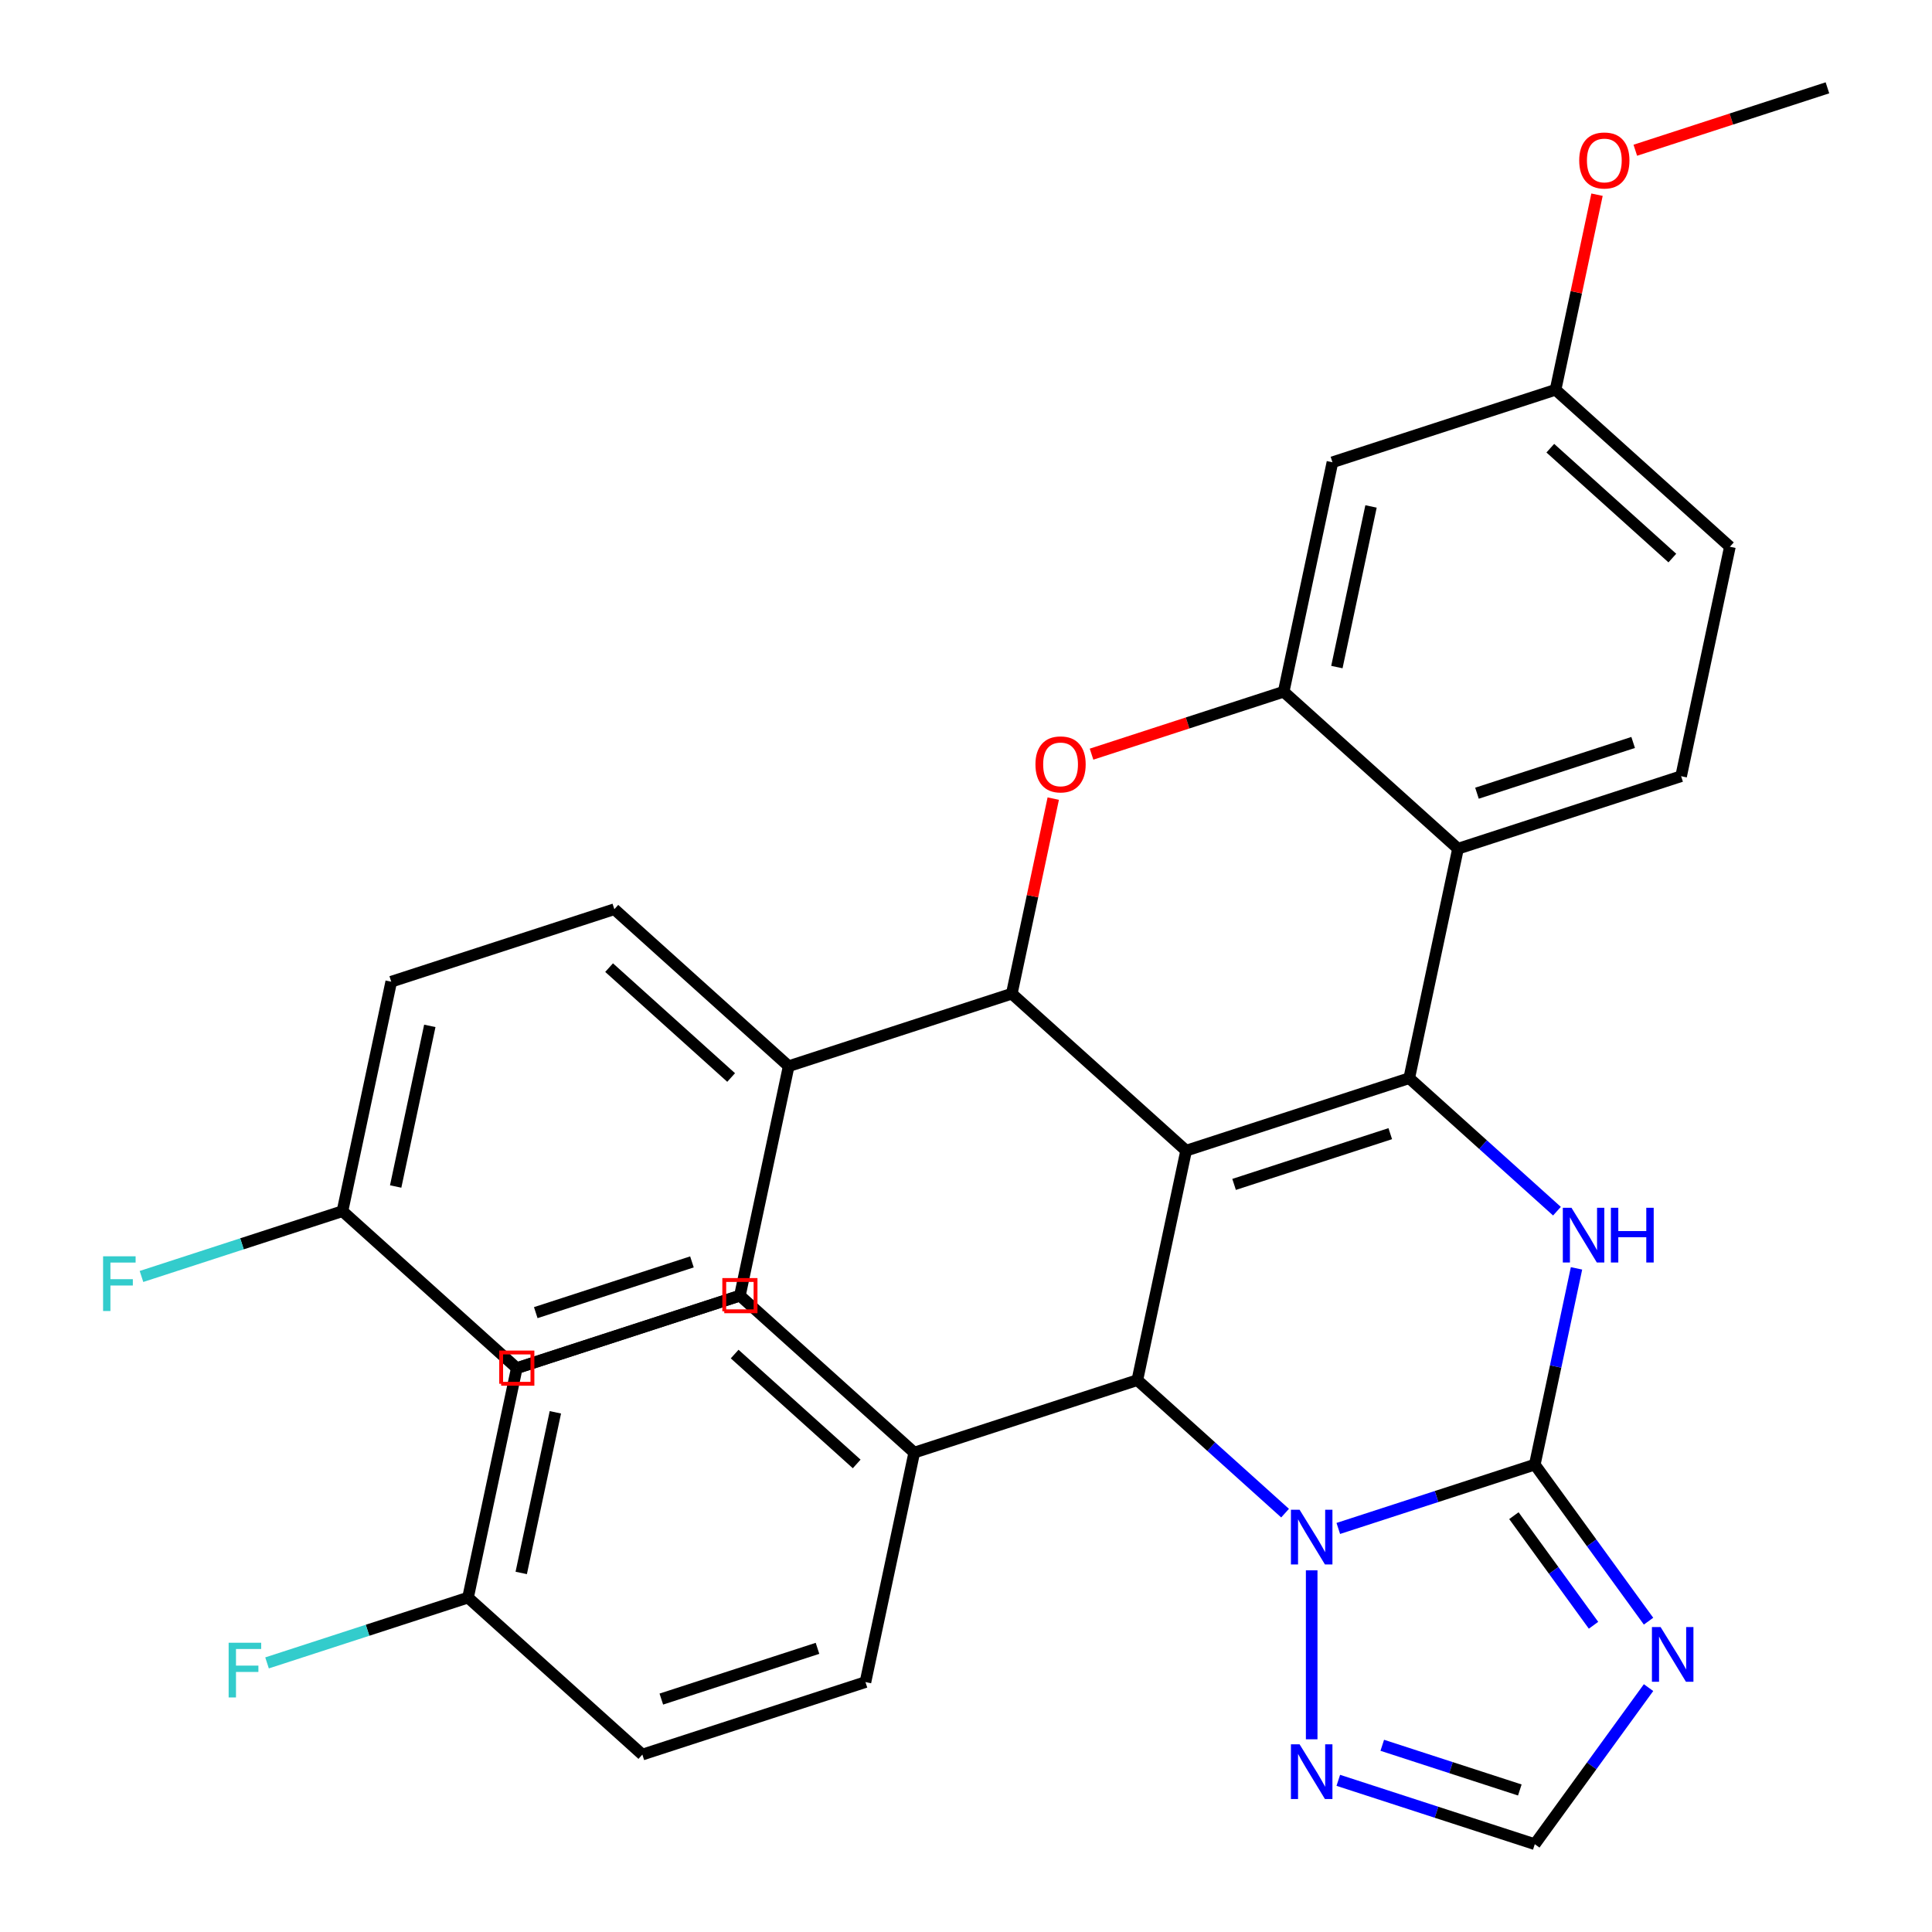 <?xml version='1.0' encoding='iso-8859-1'?>
<svg version='1.1' baseProfile='full'
              xmlns='http://www.w3.org/2000/svg'
                      xmlns:rdkit='http://www.rdkit.org/xml'
                      xmlns:xlink='http://www.w3.org/1999/xlink'
                  xml:space='preserve'
width='1000px' height='1000px' viewBox='0 0 1000 1000'>
<!-- END OF HEADER -->
<rect style='opacity:1.0;fill:#FFFFFF;stroke:none' width='1000' height='1000' x='0' y='0'> </rect>
<path class='bond-0' d='M 613.935,595.581 L 729.416,558.059' style='fill:none;fill-rule:evenodd;stroke:#000000;stroke-width:6px;stroke-linecap:butt;stroke-linejoin:miter;stroke-opacity:1' />
<path class='bond-0' d='M 638.762,613.048 L 719.598,586.783' style='fill:none;fill-rule:evenodd;stroke:#000000;stroke-width:6px;stroke-linecap:butt;stroke-linejoin:miter;stroke-opacity:1' />
<path class='bond-4' d='M 613.935,595.581 L 588.69,714.351' style='fill:none;fill-rule:evenodd;stroke:#000000;stroke-width:6px;stroke-linecap:butt;stroke-linejoin:miter;stroke-opacity:1' />
<path class='bond-5' d='M 613.935,595.581 L 523.7,514.332' style='fill:none;fill-rule:evenodd;stroke:#000000;stroke-width:6px;stroke-linecap:butt;stroke-linejoin:miter;stroke-opacity:1' />
<path class='bond-3' d='M 729.416,558.059 L 767.646,592.481' style='fill:none;fill-rule:evenodd;stroke:#000000;stroke-width:6px;stroke-linecap:butt;stroke-linejoin:miter;stroke-opacity:1' />
<path class='bond-3' d='M 767.646,592.481 L 805.876,626.903' style='fill:none;fill-rule:evenodd;stroke:#0000FF;stroke-width:6px;stroke-linecap:butt;stroke-linejoin:miter;stroke-opacity:1' />
<path class='bond-8' d='M 729.416,558.059 L 754.662,439.288' style='fill:none;fill-rule:evenodd;stroke:#000000;stroke-width:6px;stroke-linecap:butt;stroke-linejoin:miter;stroke-opacity:1' />
<path class='bond-1' d='M 794.406,758.077 L 743.554,774.601' style='fill:none;fill-rule:evenodd;stroke:#000000;stroke-width:6px;stroke-linecap:butt;stroke-linejoin:miter;stroke-opacity:1' />
<path class='bond-1' d='M 743.554,774.601 L 692.701,791.124' style='fill:none;fill-rule:evenodd;stroke:#0000FF;stroke-width:6px;stroke-linecap:butt;stroke-linejoin:miter;stroke-opacity:1' />
<path class='bond-7' d='M 794.406,758.077 L 823.845,798.597' style='fill:none;fill-rule:evenodd;stroke:#000000;stroke-width:6px;stroke-linecap:butt;stroke-linejoin:miter;stroke-opacity:1' />
<path class='bond-7' d='M 823.845,798.597 L 853.284,839.116' style='fill:none;fill-rule:evenodd;stroke:#0000FF;stroke-width:6px;stroke-linecap:butt;stroke-linejoin:miter;stroke-opacity:1' />
<path class='bond-7' d='M 783.591,784.507 L 804.198,812.871' style='fill:none;fill-rule:evenodd;stroke:#000000;stroke-width:6px;stroke-linecap:butt;stroke-linejoin:miter;stroke-opacity:1' />
<path class='bond-7' d='M 804.198,812.871 L 824.806,841.234' style='fill:none;fill-rule:evenodd;stroke:#0000FF;stroke-width:6px;stroke-linecap:butt;stroke-linejoin:miter;stroke-opacity:1' />
<path class='bond-32' d='M 794.406,758.077 L 805.201,707.29' style='fill:none;fill-rule:evenodd;stroke:#000000;stroke-width:6px;stroke-linecap:butt;stroke-linejoin:miter;stroke-opacity:1' />
<path class='bond-32' d='M 805.201,707.29 L 815.997,656.503' style='fill:none;fill-rule:evenodd;stroke:#0000FF;stroke-width:6px;stroke-linecap:butt;stroke-linejoin:miter;stroke-opacity:1' />
<path class='bond-2' d='M 665.15,783.196 L 626.92,748.773' style='fill:none;fill-rule:evenodd;stroke:#0000FF;stroke-width:6px;stroke-linecap:butt;stroke-linejoin:miter;stroke-opacity:1' />
<path class='bond-2' d='M 626.92,748.773 L 588.69,714.351' style='fill:none;fill-rule:evenodd;stroke:#000000;stroke-width:6px;stroke-linecap:butt;stroke-linejoin:miter;stroke-opacity:1' />
<path class='bond-10' d='M 678.925,812.795 L 678.925,900.258' style='fill:none;fill-rule:evenodd;stroke:#0000FF;stroke-width:6px;stroke-linecap:butt;stroke-linejoin:miter;stroke-opacity:1' />
<path class='bond-14' d='M 588.69,714.351 L 473.209,751.873' style='fill:none;fill-rule:evenodd;stroke:#000000;stroke-width:6px;stroke-linecap:butt;stroke-linejoin:miter;stroke-opacity:1' />
<path class='bond-6' d='M 523.7,514.332 L 534.431,463.845' style='fill:none;fill-rule:evenodd;stroke:#000000;stroke-width:6px;stroke-linecap:butt;stroke-linejoin:miter;stroke-opacity:1' />
<path class='bond-6' d='M 534.431,463.845 L 545.162,413.357' style='fill:none;fill-rule:evenodd;stroke:#FF0000;stroke-width:6px;stroke-linecap:butt;stroke-linejoin:miter;stroke-opacity:1' />
<path class='bond-15' d='M 523.7,514.332 L 408.219,551.854' style='fill:none;fill-rule:evenodd;stroke:#000000;stroke-width:6px;stroke-linecap:butt;stroke-linejoin:miter;stroke-opacity:1' />
<path class='bond-9' d='M 564.981,390.351 L 614.703,374.195' style='fill:none;fill-rule:evenodd;stroke:#FF0000;stroke-width:6px;stroke-linecap:butt;stroke-linejoin:miter;stroke-opacity:1' />
<path class='bond-9' d='M 614.703,374.195 L 664.426,358.04' style='fill:none;fill-rule:evenodd;stroke:#000000;stroke-width:6px;stroke-linecap:butt;stroke-linejoin:miter;stroke-opacity:1' />
<path class='bond-36' d='M 853.284,873.507 L 823.845,914.026' style='fill:none;fill-rule:evenodd;stroke:#0000FF;stroke-width:6px;stroke-linecap:butt;stroke-linejoin:miter;stroke-opacity:1' />
<path class='bond-36' d='M 823.845,914.026 L 794.406,954.545' style='fill:none;fill-rule:evenodd;stroke:#000000;stroke-width:6px;stroke-linecap:butt;stroke-linejoin:miter;stroke-opacity:1' />
<path class='bond-13' d='M 754.662,439.288 L 870.143,401.766' style='fill:none;fill-rule:evenodd;stroke:#000000;stroke-width:6px;stroke-linecap:butt;stroke-linejoin:miter;stroke-opacity:1' />
<path class='bond-13' d='M 764.479,410.564 L 845.316,384.298' style='fill:none;fill-rule:evenodd;stroke:#000000;stroke-width:6px;stroke-linecap:butt;stroke-linejoin:miter;stroke-opacity:1' />
<path class='bond-33' d='M 754.662,439.288 L 664.426,358.04' style='fill:none;fill-rule:evenodd;stroke:#000000;stroke-width:6px;stroke-linecap:butt;stroke-linejoin:miter;stroke-opacity:1' />
<path class='bond-12' d='M 664.426,358.04 L 689.671,239.269' style='fill:none;fill-rule:evenodd;stroke:#000000;stroke-width:6px;stroke-linecap:butt;stroke-linejoin:miter;stroke-opacity:1' />
<path class='bond-12' d='M 691.967,345.273 L 709.639,262.134' style='fill:none;fill-rule:evenodd;stroke:#000000;stroke-width:6px;stroke-linecap:butt;stroke-linejoin:miter;stroke-opacity:1' />
<path class='bond-11' d='M 692.701,921.499 L 743.554,938.022' style='fill:none;fill-rule:evenodd;stroke:#0000FF;stroke-width:6px;stroke-linecap:butt;stroke-linejoin:miter;stroke-opacity:1' />
<path class='bond-11' d='M 743.554,938.022 L 794.406,954.545' style='fill:none;fill-rule:evenodd;stroke:#000000;stroke-width:6px;stroke-linecap:butt;stroke-linejoin:miter;stroke-opacity:1' />
<path class='bond-11' d='M 715.461,903.36 L 751.058,914.926' style='fill:none;fill-rule:evenodd;stroke:#0000FF;stroke-width:6px;stroke-linecap:butt;stroke-linejoin:miter;stroke-opacity:1' />
<path class='bond-11' d='M 751.058,914.926 L 786.655,926.492' style='fill:none;fill-rule:evenodd;stroke:#000000;stroke-width:6px;stroke-linecap:butt;stroke-linejoin:miter;stroke-opacity:1' />
<path class='bond-20' d='M 689.671,239.269 L 805.152,201.747' style='fill:none;fill-rule:evenodd;stroke:#000000;stroke-width:6px;stroke-linecap:butt;stroke-linejoin:miter;stroke-opacity:1' />
<path class='bond-21' d='M 870.143,401.766 L 895.388,282.996' style='fill:none;fill-rule:evenodd;stroke:#000000;stroke-width:6px;stroke-linecap:butt;stroke-linejoin:miter;stroke-opacity:1' />
<path class='bond-16' d='M 473.209,751.873 L 382.973,670.625' style='fill:none;fill-rule:evenodd;stroke:#000000;stroke-width:6px;stroke-linecap:butt;stroke-linejoin:miter;stroke-opacity:1' />
<path class='bond-16' d='M 443.424,757.733 L 380.259,700.859' style='fill:none;fill-rule:evenodd;stroke:#000000;stroke-width:6px;stroke-linecap:butt;stroke-linejoin:miter;stroke-opacity:1' />
<path class='bond-19' d='M 473.209,751.873 L 447.963,870.644' style='fill:none;fill-rule:evenodd;stroke:#000000;stroke-width:6px;stroke-linecap:butt;stroke-linejoin:miter;stroke-opacity:1' />
<path class='bond-17' d='M 408.219,551.854 L 317.983,470.606' style='fill:none;fill-rule:evenodd;stroke:#000000;stroke-width:6px;stroke-linecap:butt;stroke-linejoin:miter;stroke-opacity:1' />
<path class='bond-17' d='M 378.434,557.714 L 315.269,500.84' style='fill:none;fill-rule:evenodd;stroke:#000000;stroke-width:6px;stroke-linecap:butt;stroke-linejoin:miter;stroke-opacity:1' />
<path class='bond-18' d='M 408.219,551.854 L 382.973,670.625' style='fill:none;fill-rule:evenodd;stroke:#000000;stroke-width:6px;stroke-linecap:butt;stroke-linejoin:miter;stroke-opacity:1' />
<path class='bond-25' d='M 382.973,670.625 L 267.492,708.147' style='fill:none;fill-rule:evenodd;stroke:#000000;stroke-width:6px;stroke-linecap:butt;stroke-linejoin:miter;stroke-opacity:1' />
<path class='bond-24' d='M 317.983,470.606 L 202.502,508.128' style='fill:none;fill-rule:evenodd;stroke:#000000;stroke-width:6px;stroke-linecap:butt;stroke-linejoin:miter;stroke-opacity:1' />
<path class='bond-26' d='M 382.973,670.625 L 267.492,708.147' style='fill:none;fill-rule:evenodd;stroke:#000000;stroke-width:6px;stroke-linecap:butt;stroke-linejoin:miter;stroke-opacity:1' />
<path class='bond-26' d='M 358.147,653.157 L 277.31,679.422' style='fill:none;fill-rule:evenodd;stroke:#000000;stroke-width:6px;stroke-linecap:butt;stroke-linejoin:miter;stroke-opacity:1' />
<path class='bond-27' d='M 447.963,870.644 L 332.482,908.166' style='fill:none;fill-rule:evenodd;stroke:#000000;stroke-width:6px;stroke-linecap:butt;stroke-linejoin:miter;stroke-opacity:1' />
<path class='bond-27' d='M 423.137,853.176 L 342.3,879.441' style='fill:none;fill-rule:evenodd;stroke:#000000;stroke-width:6px;stroke-linecap:butt;stroke-linejoin:miter;stroke-opacity:1' />
<path class='bond-30' d='M 805.152,201.747 L 815.884,151.26' style='fill:none;fill-rule:evenodd;stroke:#000000;stroke-width:6px;stroke-linecap:butt;stroke-linejoin:miter;stroke-opacity:1' />
<path class='bond-30' d='M 815.884,151.26 L 826.615,100.772' style='fill:none;fill-rule:evenodd;stroke:#FF0000;stroke-width:6px;stroke-linecap:butt;stroke-linejoin:miter;stroke-opacity:1' />
<path class='bond-37' d='M 805.152,201.747 L 895.388,282.996' style='fill:none;fill-rule:evenodd;stroke:#000000;stroke-width:6px;stroke-linecap:butt;stroke-linejoin:miter;stroke-opacity:1' />
<path class='bond-37' d='M 802.438,231.981 L 865.603,288.855' style='fill:none;fill-rule:evenodd;stroke:#000000;stroke-width:6px;stroke-linecap:butt;stroke-linejoin:miter;stroke-opacity:1' />
<path class='bond-22' d='M 177.257,626.898 L 267.492,708.147' style='fill:none;fill-rule:evenodd;stroke:#000000;stroke-width:6px;stroke-linecap:butt;stroke-linejoin:miter;stroke-opacity:1' />
<path class='bond-28' d='M 177.257,626.898 L 125.244,643.798' style='fill:none;fill-rule:evenodd;stroke:#000000;stroke-width:6px;stroke-linecap:butt;stroke-linejoin:miter;stroke-opacity:1' />
<path class='bond-28' d='M 125.244,643.798 L 73.231,660.698' style='fill:none;fill-rule:evenodd;stroke:#33CCCC;stroke-width:6px;stroke-linecap:butt;stroke-linejoin:miter;stroke-opacity:1' />
<path class='bond-34' d='M 177.257,626.898 L 202.502,508.128' style='fill:none;fill-rule:evenodd;stroke:#000000;stroke-width:6px;stroke-linecap:butt;stroke-linejoin:miter;stroke-opacity:1' />
<path class='bond-34' d='M 204.798,614.132 L 222.469,530.992' style='fill:none;fill-rule:evenodd;stroke:#000000;stroke-width:6px;stroke-linecap:butt;stroke-linejoin:miter;stroke-opacity:1' />
<path class='bond-23' d='M 242.247,826.917 L 332.482,908.166' style='fill:none;fill-rule:evenodd;stroke:#000000;stroke-width:6px;stroke-linecap:butt;stroke-linejoin:miter;stroke-opacity:1' />
<path class='bond-29' d='M 242.247,826.917 L 190.234,843.817' style='fill:none;fill-rule:evenodd;stroke:#000000;stroke-width:6px;stroke-linecap:butt;stroke-linejoin:miter;stroke-opacity:1' />
<path class='bond-29' d='M 190.234,843.817 L 138.221,860.717' style='fill:none;fill-rule:evenodd;stroke:#33CCCC;stroke-width:6px;stroke-linecap:butt;stroke-linejoin:miter;stroke-opacity:1' />
<path class='bond-35' d='M 242.247,826.917 L 267.492,708.147' style='fill:none;fill-rule:evenodd;stroke:#000000;stroke-width:6px;stroke-linecap:butt;stroke-linejoin:miter;stroke-opacity:1' />
<path class='bond-35' d='M 269.788,814.151 L 287.459,731.011' style='fill:none;fill-rule:evenodd;stroke:#000000;stroke-width:6px;stroke-linecap:butt;stroke-linejoin:miter;stroke-opacity:1' />
<path class='bond-31' d='M 846.433,77.766 L 896.156,61.61' style='fill:none;fill-rule:evenodd;stroke:#FF0000;stroke-width:6px;stroke-linecap:butt;stroke-linejoin:miter;stroke-opacity:1' />
<path class='bond-31' d='M 896.156,61.61 L 945.879,45.455' style='fill:none;fill-rule:evenodd;stroke:#000000;stroke-width:6px;stroke-linecap:butt;stroke-linejoin:miter;stroke-opacity:1' />
<path  class='atom-3' d='M 672.665 781.44
L 681.945 796.44
Q 682.865 797.92, 684.345 800.6
Q 685.825 803.28, 685.905 803.44
L 685.905 781.44
L 689.665 781.44
L 689.665 809.76
L 685.785 809.76
L 675.825 793.36
Q 674.665 791.44, 673.425 789.24
Q 672.225 787.04, 671.865 786.36
L 671.865 809.76
L 668.185 809.76
L 668.185 781.44
L 672.665 781.44
' fill='#0000FF'/>
<path  class='atom-4' d='M 813.392 625.147
L 822.672 640.147
Q 823.592 641.627, 825.072 644.307
Q 826.552 646.987, 826.632 647.147
L 826.632 625.147
L 830.392 625.147
L 830.392 653.467
L 826.512 653.467
L 816.552 637.067
Q 815.392 635.147, 814.152 632.947
Q 812.952 630.747, 812.592 630.067
L 812.592 653.467
L 808.912 653.467
L 808.912 625.147
L 813.392 625.147
' fill='#0000FF'/>
<path  class='atom-4' d='M 833.792 625.147
L 837.632 625.147
L 837.632 637.187
L 852.112 637.187
L 852.112 625.147
L 855.952 625.147
L 855.952 653.467
L 852.112 653.467
L 852.112 640.387
L 837.632 640.387
L 837.632 653.467
L 833.792 653.467
L 833.792 625.147
' fill='#0000FF'/>
<path  class='atom-7' d='M 535.945 395.642
Q 535.945 388.842, 539.305 385.042
Q 542.665 381.242, 548.945 381.242
Q 555.225 381.242, 558.585 385.042
Q 561.945 388.842, 561.945 395.642
Q 561.945 402.522, 558.545 406.442
Q 555.145 410.322, 548.945 410.322
Q 542.705 410.322, 539.305 406.442
Q 535.945 402.562, 535.945 395.642
M 548.945 407.122
Q 553.265 407.122, 555.585 404.242
Q 557.945 401.322, 557.945 395.642
Q 557.945 390.082, 555.585 387.282
Q 553.265 384.442, 548.945 384.442
Q 544.625 384.442, 542.265 387.242
Q 539.945 390.042, 539.945 395.642
Q 539.945 401.362, 542.265 404.242
Q 544.625 407.122, 548.945 407.122
' fill='#FF0000'/>
<path  class='atom-8' d='M 859.517 842.151
L 868.797 857.151
Q 869.717 858.631, 871.197 861.311
Q 872.677 863.991, 872.757 864.151
L 872.757 842.151
L 876.517 842.151
L 876.517 870.471
L 872.637 870.471
L 862.677 854.071
Q 861.517 852.151, 860.277 849.951
Q 859.077 847.751, 858.717 847.071
L 858.717 870.471
L 855.037 870.471
L 855.037 842.151
L 859.517 842.151
' fill='#0000FF'/>
<path  class='atom-11' d='M 672.665 902.863
L 681.945 917.863
Q 682.865 919.343, 684.345 922.023
Q 685.825 924.703, 685.905 924.863
L 685.905 902.863
L 689.665 902.863
L 689.665 931.183
L 685.785 931.183
L 675.825 914.783
Q 674.665 912.863, 673.425 910.663
Q 672.225 908.463, 671.865 907.783
L 671.865 931.183
L 668.185 931.183
L 668.185 902.863
L 672.665 902.863
' fill='#0000FF'/>
<path  class='atom-29' d='M 53.356 650.26
L 70.196 650.26
L 70.196 653.5
L 57.156 653.5
L 57.156 662.1
L 68.756 662.1
L 68.756 665.38
L 57.156 665.38
L 57.156 678.58
L 53.356 678.58
L 53.356 650.26
' fill='#33CCCC'/>
<path  class='atom-30' d='M 118.346 850.279
L 135.186 850.279
L 135.186 853.519
L 122.146 853.519
L 122.146 862.119
L 133.746 862.119
L 133.746 865.399
L 122.146 865.399
L 122.146 878.599
L 118.346 878.599
L 118.346 850.279
' fill='#33CCCC'/>
<path  class='atom-31' d='M 817.398 83.057
Q 817.398 76.257, 820.758 72.457
Q 824.118 68.657, 830.398 68.657
Q 836.678 68.657, 840.038 72.457
Q 843.398 76.257, 843.398 83.057
Q 843.398 89.937, 839.998 93.857
Q 836.598 97.737, 830.398 97.737
Q 824.158 97.737, 820.758 93.857
Q 817.398 89.977, 817.398 83.057
M 830.398 94.537
Q 834.718 94.537, 837.038 91.657
Q 839.398 88.737, 839.398 83.057
Q 839.398 77.497, 837.038 74.697
Q 834.718 71.857, 830.398 71.857
Q 826.078 71.857, 823.718 74.657
Q 821.398 77.457, 821.398 83.057
Q 821.398 88.777, 823.718 91.657
Q 826.078 94.537, 830.398 94.537
' fill='#FF0000'/>
<path d='M 374.878,678.72 L 374.878,662.53 L 391.068,662.53 L 391.068,678.72 L 374.878,678.72' style='fill:none;stroke:#FF0000;stroke-width:2px;stroke-linecap:butt;stroke-linejoin:miter;stroke-opacity:1;' />
<path d='M 259.397,716.242 L 259.397,700.052 L 275.587,700.052 L 275.587,716.242 L 259.397,716.242' style='fill:none;stroke:#FF0000;stroke-width:2px;stroke-linecap:butt;stroke-linejoin:miter;stroke-opacity:1;' />
</svg>
